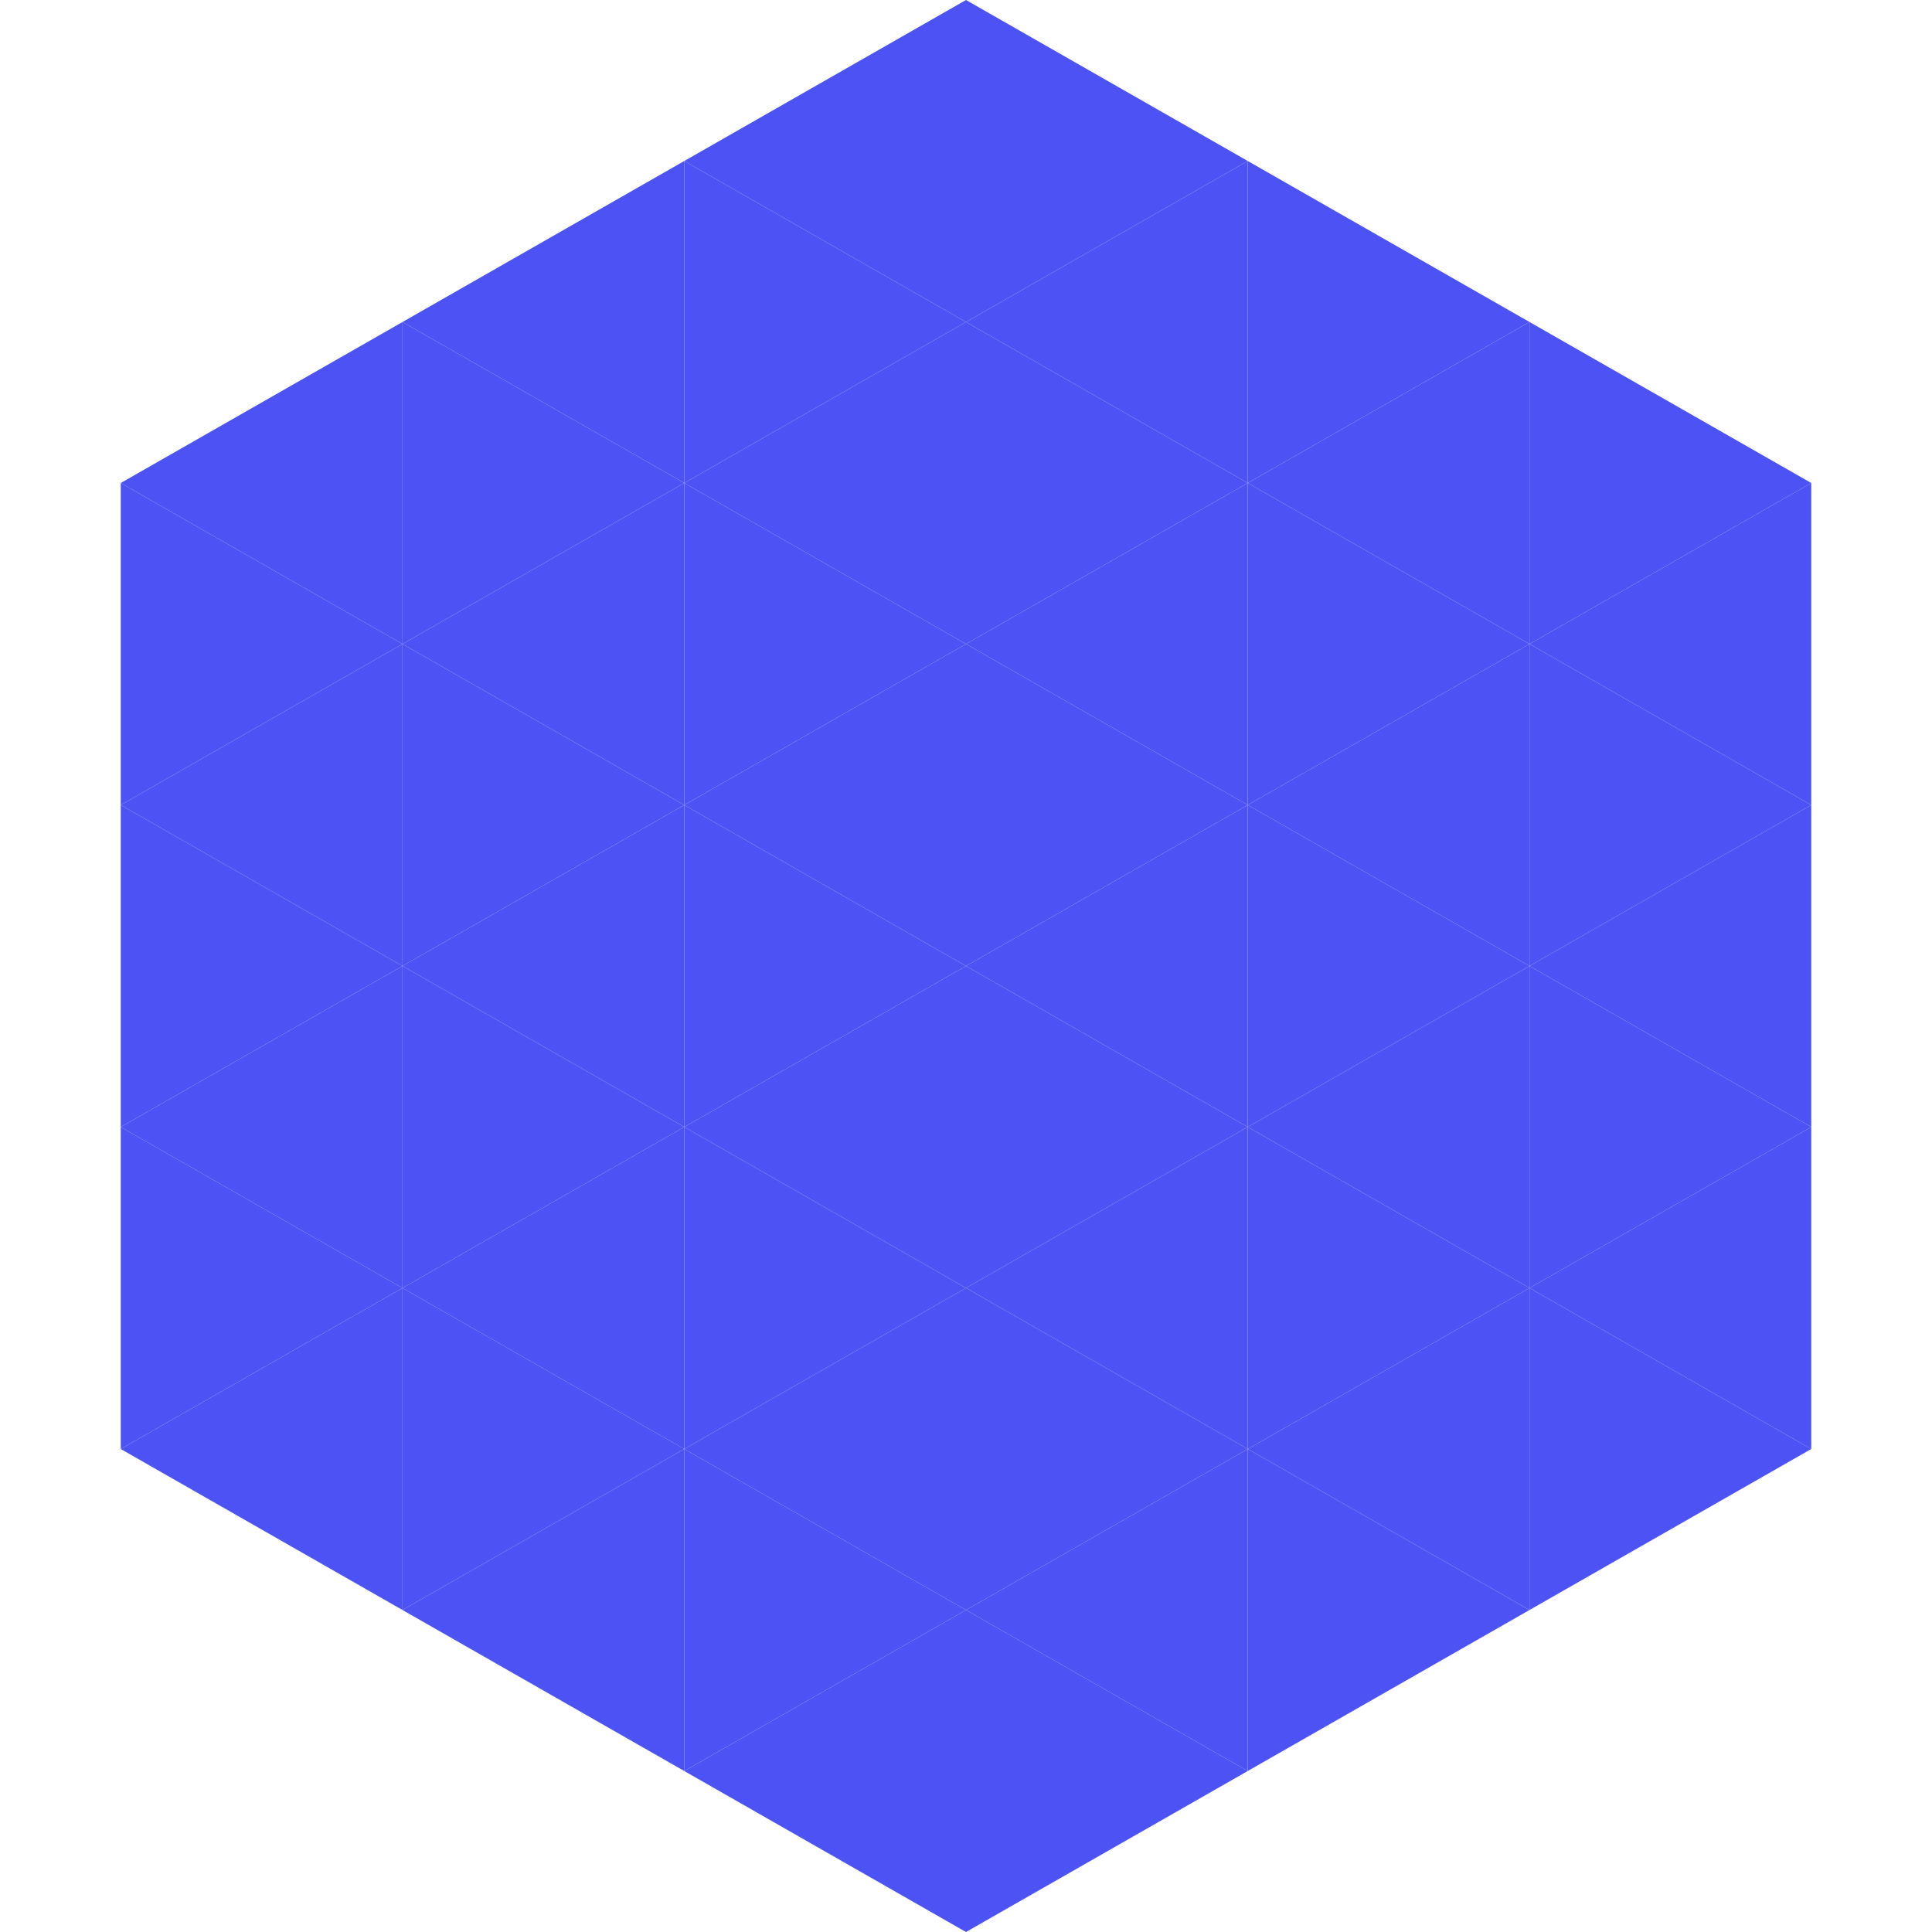 <?xml version="1.0"?>
<!-- Generated by SVGo -->
<svg width="240" height="240"
     xmlns="http://www.w3.org/2000/svg"
     xmlns:xlink="http://www.w3.org/1999/xlink">
<polygon points="50,40 15,60 50,80" style="fill:rgb(76,82,243)" />
<polygon points="190,40 225,60 190,80" style="fill:rgb(76,82,243)" />
<polygon points="15,60 50,80 15,100" style="fill:rgb(76,82,243)" />
<polygon points="225,60 190,80 225,100" style="fill:rgb(76,82,243)" />
<polygon points="50,80 15,100 50,120" style="fill:rgb(76,82,243)" />
<polygon points="190,80 225,100 190,120" style="fill:rgb(76,82,243)" />
<polygon points="15,100 50,120 15,140" style="fill:rgb(76,82,243)" />
<polygon points="225,100 190,120 225,140" style="fill:rgb(76,82,243)" />
<polygon points="50,120 15,140 50,160" style="fill:rgb(76,82,243)" />
<polygon points="190,120 225,140 190,160" style="fill:rgb(76,82,243)" />
<polygon points="15,140 50,160 15,180" style="fill:rgb(76,82,243)" />
<polygon points="225,140 190,160 225,180" style="fill:rgb(76,82,243)" />
<polygon points="50,160 15,180 50,200" style="fill:rgb(76,82,243)" />
<polygon points="190,160 225,180 190,200" style="fill:rgb(76,82,243)" />
<polygon points="15,180 50,200 15,220" style="fill:rgb(255,255,255); fill-opacity:0" />
<polygon points="225,180 190,200 225,220" style="fill:rgb(255,255,255); fill-opacity:0" />
<polygon points="50,0 85,20 50,40" style="fill:rgb(255,255,255); fill-opacity:0" />
<polygon points="190,0 155,20 190,40" style="fill:rgb(255,255,255); fill-opacity:0" />
<polygon points="85,20 50,40 85,60" style="fill:rgb(76,82,243)" />
<polygon points="155,20 190,40 155,60" style="fill:rgb(76,82,243)" />
<polygon points="50,40 85,60 50,80" style="fill:rgb(76,82,243)" />
<polygon points="190,40 155,60 190,80" style="fill:rgb(76,82,243)" />
<polygon points="85,60 50,80 85,100" style="fill:rgb(76,82,243)" />
<polygon points="155,60 190,80 155,100" style="fill:rgb(76,82,243)" />
<polygon points="50,80 85,100 50,120" style="fill:rgb(76,82,243)" />
<polygon points="190,80 155,100 190,120" style="fill:rgb(76,82,243)" />
<polygon points="85,100 50,120 85,140" style="fill:rgb(76,82,243)" />
<polygon points="155,100 190,120 155,140" style="fill:rgb(76,82,243)" />
<polygon points="50,120 85,140 50,160" style="fill:rgb(76,82,243)" />
<polygon points="190,120 155,140 190,160" style="fill:rgb(76,82,243)" />
<polygon points="85,140 50,160 85,180" style="fill:rgb(76,82,243)" />
<polygon points="155,140 190,160 155,180" style="fill:rgb(76,82,243)" />
<polygon points="50,160 85,180 50,200" style="fill:rgb(76,82,243)" />
<polygon points="190,160 155,180 190,200" style="fill:rgb(76,82,243)" />
<polygon points="85,180 50,200 85,220" style="fill:rgb(76,82,243)" />
<polygon points="155,180 190,200 155,220" style="fill:rgb(76,82,243)" />
<polygon points="120,0 85,20 120,40" style="fill:rgb(76,82,243)" />
<polygon points="120,0 155,20 120,40" style="fill:rgb(76,82,243)" />
<polygon points="85,20 120,40 85,60" style="fill:rgb(76,82,243)" />
<polygon points="155,20 120,40 155,60" style="fill:rgb(76,82,243)" />
<polygon points="120,40 85,60 120,80" style="fill:rgb(76,82,243)" />
<polygon points="120,40 155,60 120,80" style="fill:rgb(76,82,243)" />
<polygon points="85,60 120,80 85,100" style="fill:rgb(76,82,243)" />
<polygon points="155,60 120,80 155,100" style="fill:rgb(76,82,243)" />
<polygon points="120,80 85,100 120,120" style="fill:rgb(76,82,243)" />
<polygon points="120,80 155,100 120,120" style="fill:rgb(76,82,243)" />
<polygon points="85,100 120,120 85,140" style="fill:rgb(76,82,243)" />
<polygon points="155,100 120,120 155,140" style="fill:rgb(76,82,243)" />
<polygon points="120,120 85,140 120,160" style="fill:rgb(76,82,243)" />
<polygon points="120,120 155,140 120,160" style="fill:rgb(76,82,243)" />
<polygon points="85,140 120,160 85,180" style="fill:rgb(76,82,243)" />
<polygon points="155,140 120,160 155,180" style="fill:rgb(76,82,243)" />
<polygon points="120,160 85,180 120,200" style="fill:rgb(76,82,243)" />
<polygon points="120,160 155,180 120,200" style="fill:rgb(76,82,243)" />
<polygon points="85,180 120,200 85,220" style="fill:rgb(76,82,243)" />
<polygon points="155,180 120,200 155,220" style="fill:rgb(76,82,243)" />
<polygon points="120,200 85,220 120,240" style="fill:rgb(76,82,243)" />
<polygon points="120,200 155,220 120,240" style="fill:rgb(76,82,243)" />
<polygon points="85,220 120,240 85,260" style="fill:rgb(255,255,255); fill-opacity:0" />
<polygon points="155,220 120,240 155,260" style="fill:rgb(255,255,255); fill-opacity:0" />
</svg>
